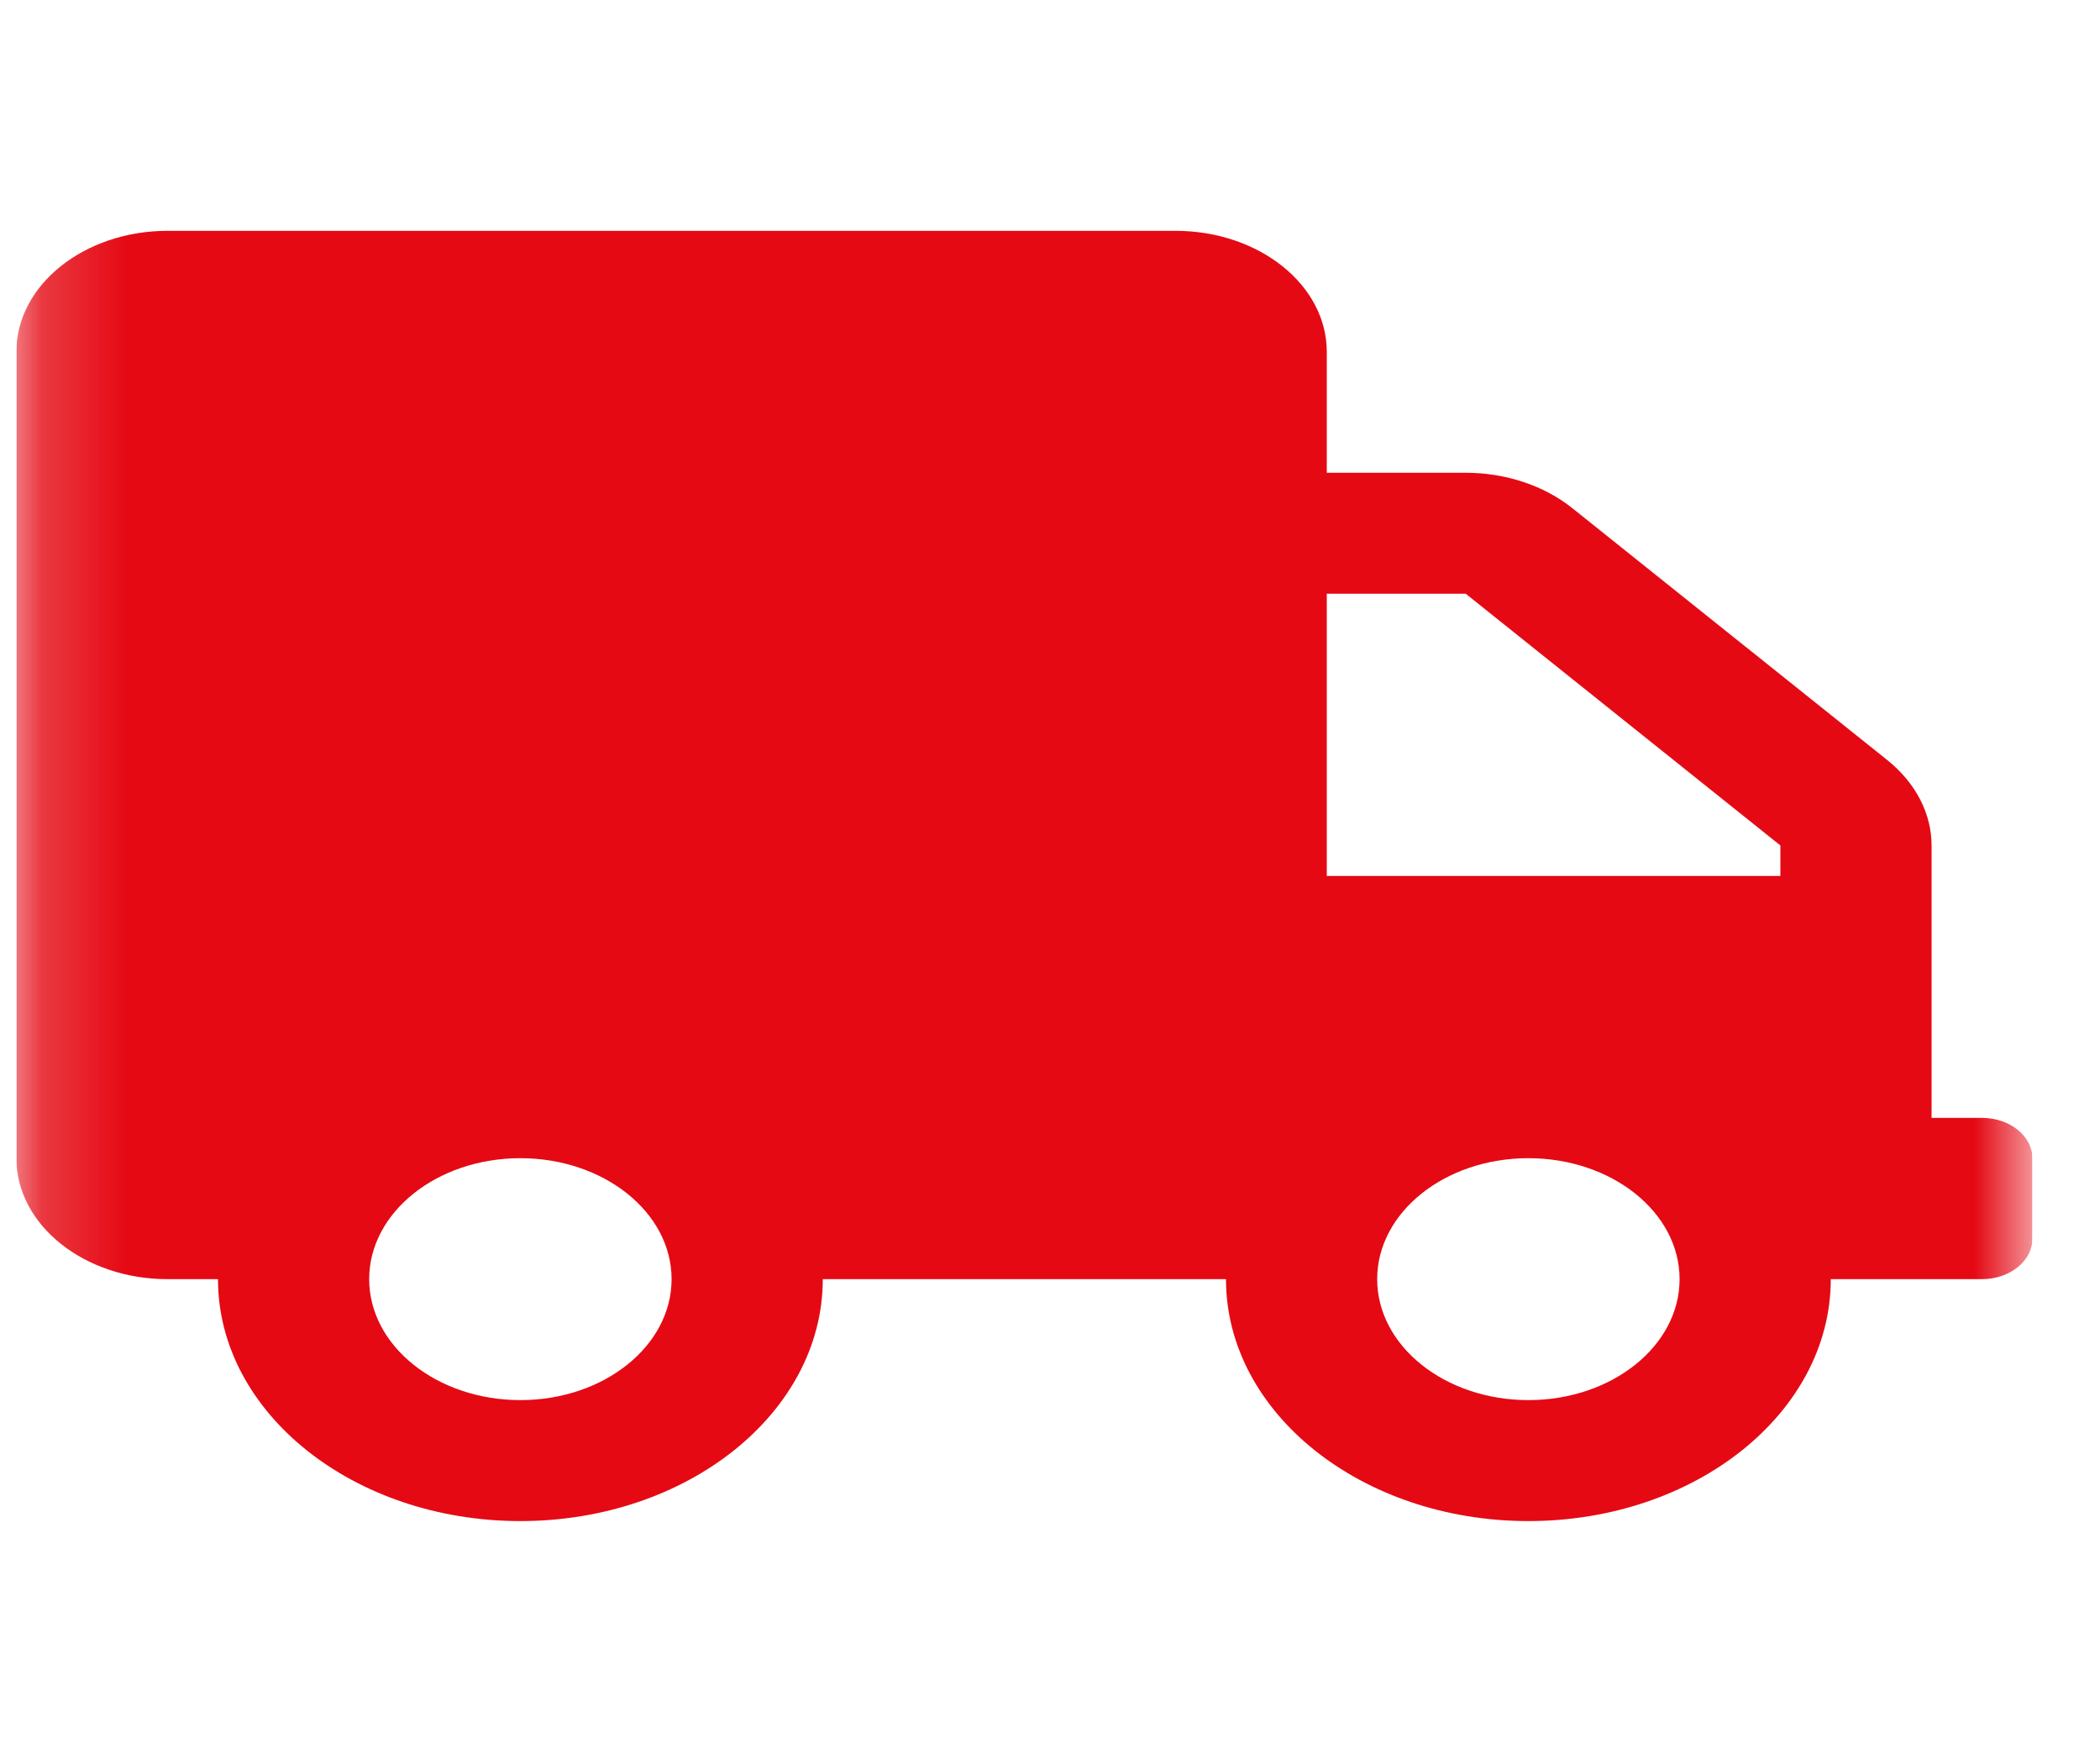 <svg width="25" height="21" viewBox="0 0 25 21" fill="none" xmlns="http://www.w3.org/2000/svg">
<g clip-path="url(#clip0_1463_8318)">
<mask id="mask0_1463_8318" style="mask-type:luminance" maskUnits="userSpaceOnUse" x="0" y="0" width="25" height="21">
<rect x="0.195" y="0.828" width="24" height="19.2" fill="white"/>
</mask>
<g mask="url(#mask0_1463_8318)">
<path fill-rule="evenodd" clip-rule="evenodd" d="M23.595 13.308H22.995V10.065C22.995 9.684 22.804 9.318 22.467 9.048L18.72 6.051C18.383 5.781 17.925 5.628 17.449 5.628H15.795V4.188C15.795 3.393 14.989 2.748 13.995 2.748H1.995C1.002 2.748 0.195 3.393 0.195 4.188V13.788C0.195 14.583 1.002 15.228 1.995 15.228H2.595C2.595 16.818 4.208 18.108 6.195 18.108C8.183 18.108 9.795 16.818 9.795 15.228H14.595C14.595 16.818 16.208 18.108 18.195 18.108C20.183 18.108 21.795 16.818 21.795 15.228H23.595C23.925 15.228 24.195 15.012 24.195 14.748V13.788C24.195 13.524 23.925 13.308 23.595 13.308ZM6.195 16.668C5.202 16.668 4.395 16.023 4.395 15.228C4.395 14.433 5.202 13.788 6.195 13.788C7.189 13.788 7.995 14.433 7.995 15.228C7.995 16.023 7.189 16.668 6.195 16.668ZM18.195 16.668C17.202 16.668 16.395 16.023 16.395 15.228C16.395 14.433 17.202 13.788 18.195 13.788C19.189 13.788 19.995 14.433 19.995 15.228C19.995 16.023 19.189 16.668 18.195 16.668ZM21.195 10.428H15.795V7.068H17.449L21.195 10.065V10.428Z" fill="#E50914"/>
</g>
</g>
<defs>
<clipPath id="clip0_1463_8318">
<rect width="24" height="19.2" fill="white" transform="translate(0.195 0.828)"/>
</clipPath>
</defs>
</svg>

